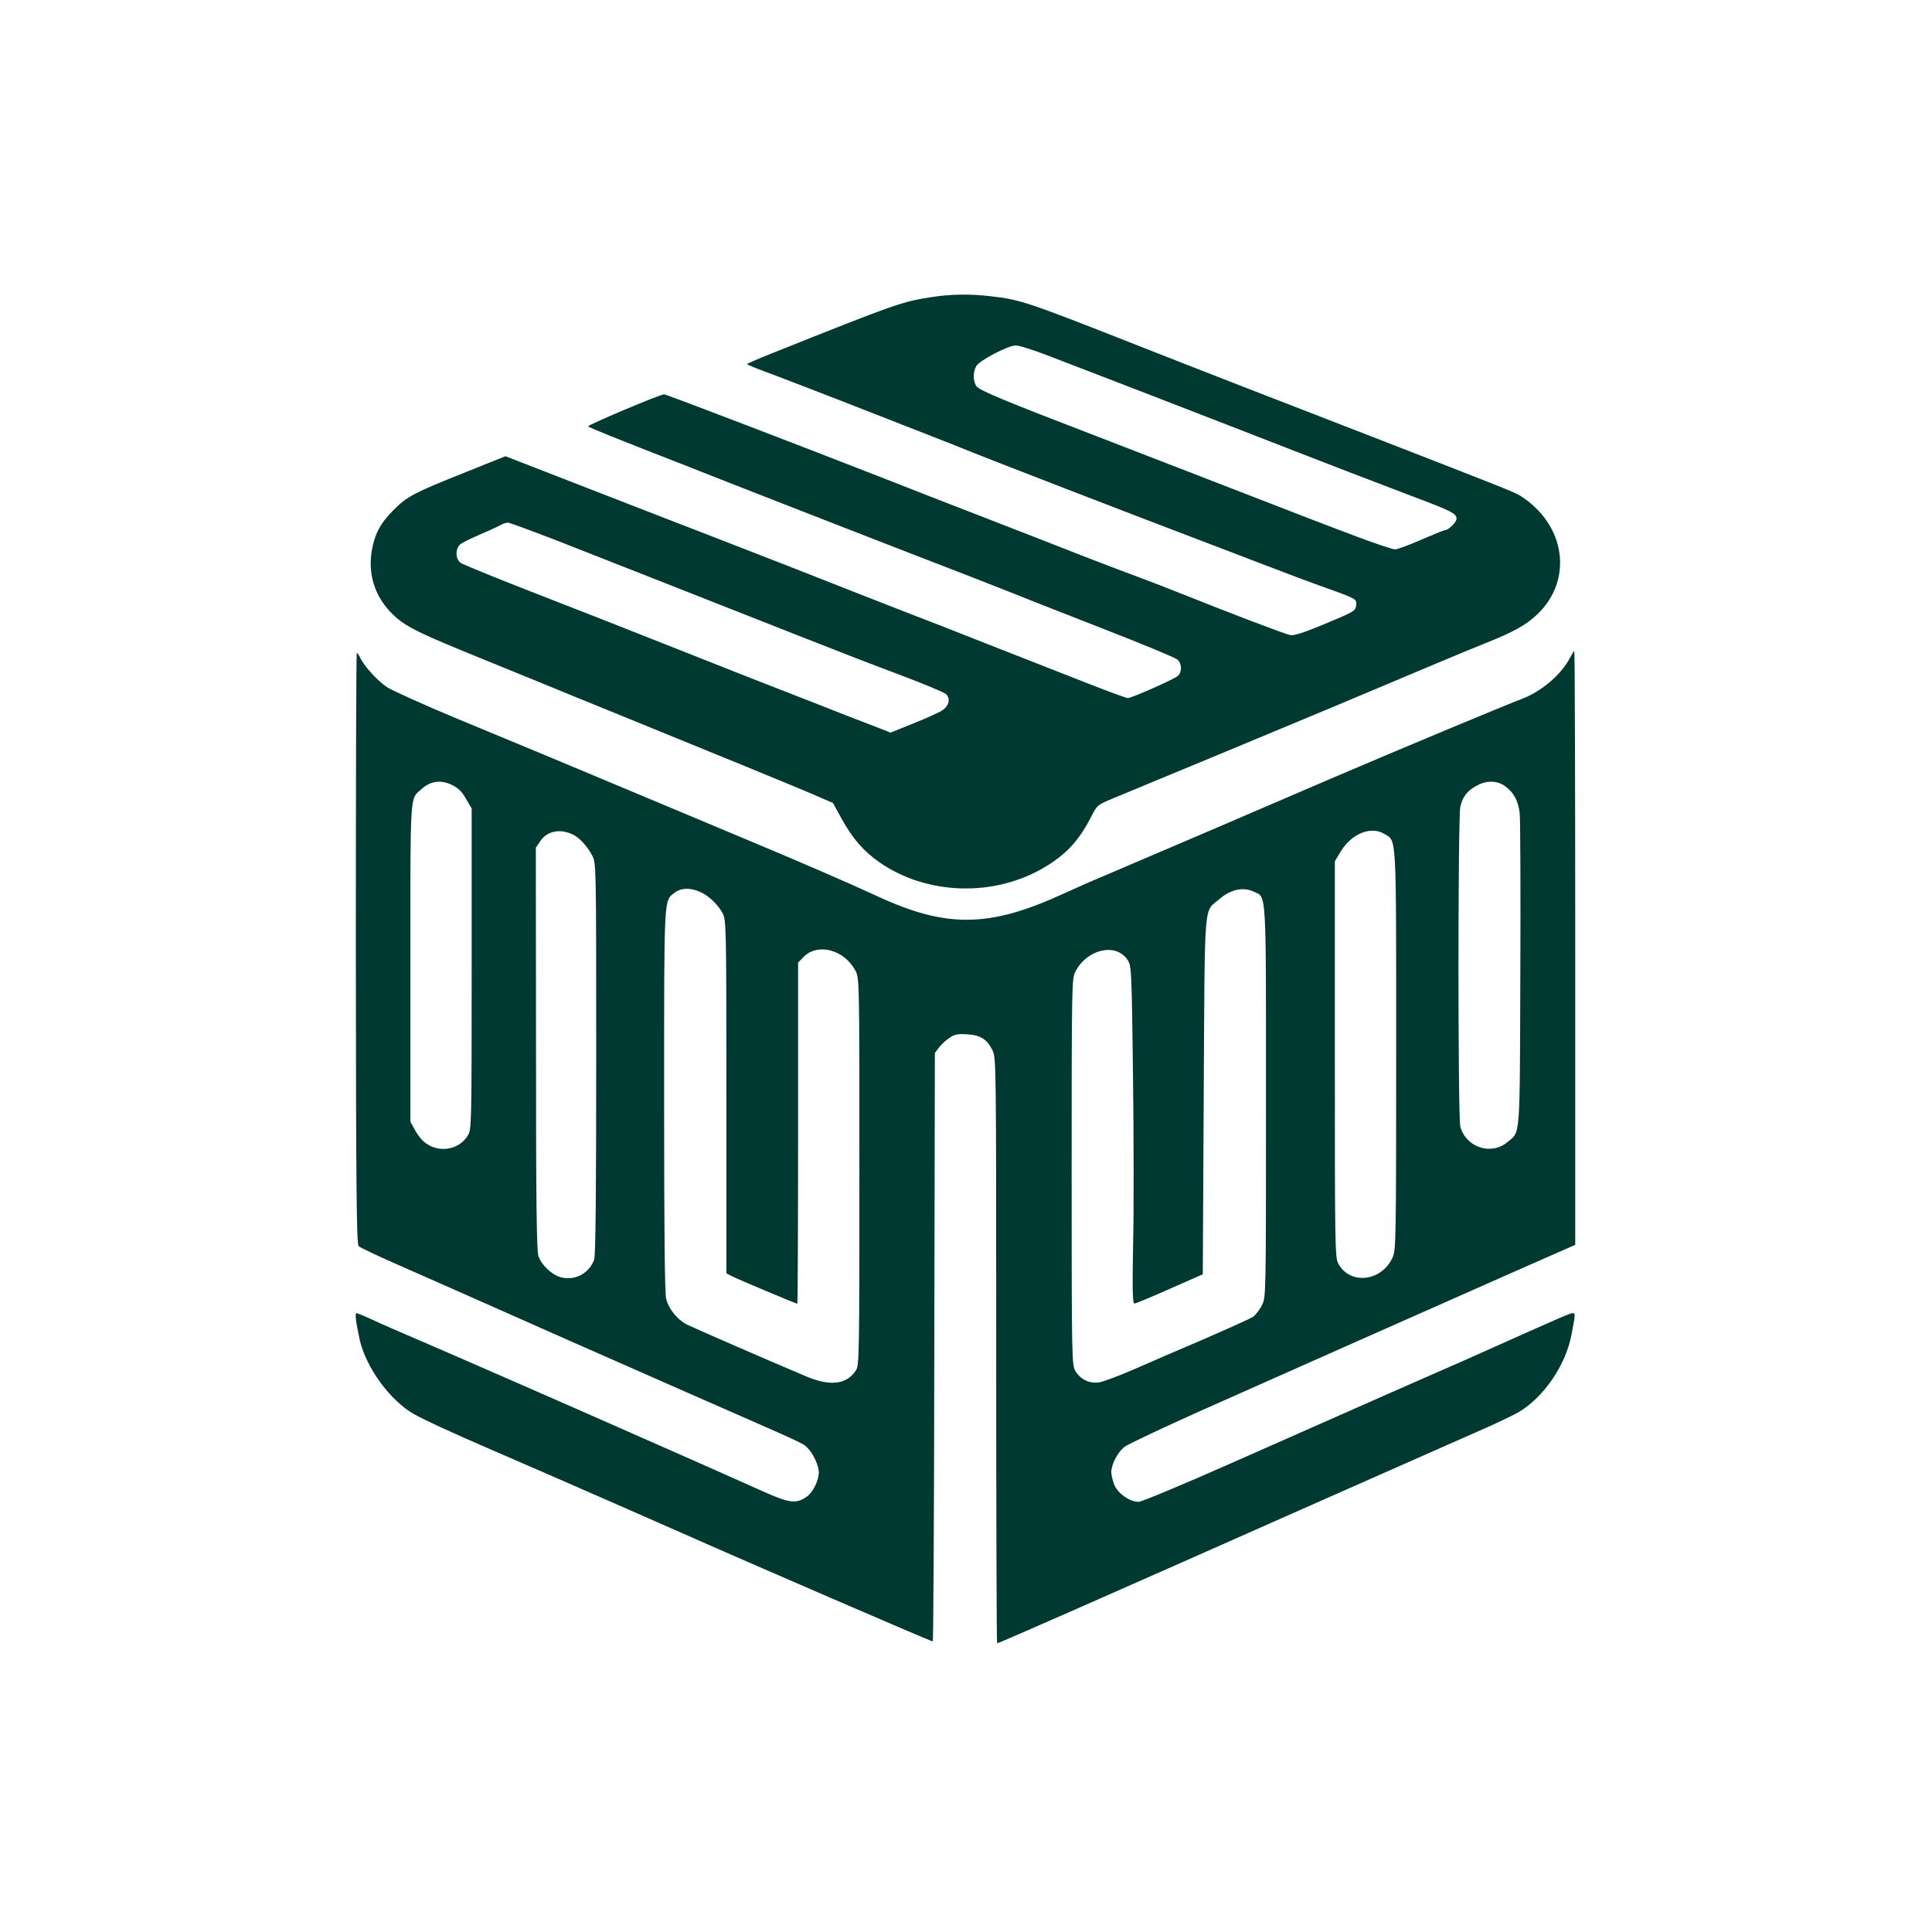 <?xml version="1.0" standalone="no"?>
<!DOCTYPE svg PUBLIC "-//W3C//DTD SVG 20010904//EN"
 "http://www.w3.org/TR/2001/REC-SVG-20010904/DTD/svg10.dtd">
<svg version="1.0" xmlns="http://www.w3.org/2000/svg"
 width="1024pt" height="1024pt" viewBox="0 0 1024 1024"
 preserveAspectRatio="xMidYMid meet">

<g transform="translate(0,1024) scale(0.1,-0.1)"
fill="#003932" stroke="none">
<path d="M4935 8665 c-155 -24 -186 -35 -832 -293 -79 -31 -143 -59 -143 -62
0 -3 42 -20 93 -39 50 -18 236 -90 412 -158 176 -69 381 -149 455 -178 74 -29
169 -66 210 -83 97 -40 871 -339 1195 -462 55 -21 208 -79 340 -130 132 -51
295 -112 363 -136 160 -57 164 -59 160 -92 -4 -31 -7 -33 -188 -108 -95 -39
-143 -54 -162 -50 -29 6 -324 118 -573 218 -82 33 -191 75 -241 93 -49 18
-160 60 -245 93 -214 84 -533 208 -724 282 -88 34 -232 90 -320 125 -462 181
-1203 465 -1215 465 -22 0 -410 -164 -403 -170 10 -8 143 -62 518 -208 154
-61 384 -151 510 -200 127 -50 424 -165 660 -257 237 -91 480 -186 540 -210
61 -25 283 -112 493 -194 211 -82 392 -157 403 -167 24 -22 25 -66 1 -87 -19
-17 -244 -117 -265 -117 -6 0 -97 33 -202 74 -104 41 -341 134 -525 206 -184
73 -382 150 -440 172 -119 46 -325 127 -640 251 -118 46 -280 109 -360 140
-256 99 -548 212 -843 327 l-288 112 -207 -83 c-276 -110 -315 -130 -387 -203
-70 -70 -100 -128 -115 -218 -19 -120 15 -231 96 -318 67 -71 124 -102 399
-215 132 -54 303 -124 380 -155 77 -32 286 -117 465 -190 487 -198 840 -343
980 -402 l125 -54 45 -82 c59 -106 114 -171 201 -232 249 -174 606 -186 873
-28 118 70 185 143 251 272 30 59 31 60 120 97 212 87 976 405 1160 482 484
204 717 302 808 338 150 60 215 96 274 152 193 183 152 477 -90 630 -28 18
-120 54 -732 292 -487 188 -993 385 -1310 510 -572 225 -606 237 -765 255
-110 13 -215 11 -315 -5z m623 -311 c215 -82 664 -256 1007 -389 495 -193 730
-283 925 -357 205 -77 230 -90 230 -118 0 -18 -43 -60 -62 -60 -5 0 -61 -23
-126 -51 -64 -28 -126 -51 -138 -51 -11 0 -99 29 -195 65 -173 65 -249 94
-849 327 -173 67 -412 159 -530 205 -490 188 -630 246 -645 268 -18 26 -19 74
-1 106 16 30 169 110 209 110 16 1 95 -24 175 -55z m-2596 -983 c139 -55 426
-168 638 -251 212 -84 511 -201 665 -262 154 -61 381 -149 505 -195 124 -47
233 -92 243 -101 26 -23 18 -63 -19 -87 -16 -11 -85 -42 -152 -69 l-122 -49
-92 36 c-51 19 -192 74 -313 122 -121 47 -254 99 -295 115 -41 16 -219 86
-395 156 -416 165 -451 178 -835 328 -179 70 -335 134 -347 142 -29 18 -31 73
-5 98 10 9 59 33 108 54 50 21 99 44 109 50 11 6 27 12 37 12 9 0 130 -45 270
-99z"/>
<path d="M8321 6753 c-46 -89 -153 -180 -259 -219 -76 -28 -684 -282 -987
-412 -154 -66 -473 -203 -710 -305 -236 -101 -468 -200 -515 -220 -47 -19
-144 -62 -216 -95 -391 -179 -617 -182 -984 -12 -155 71 -366 163 -645 280
-115 48 -325 136 -465 195 -517 217 -803 336 -1115 465 -176 73 -344 149 -374
168 -51 34 -123 113 -144 160 -6 12 -13 22 -16 22 -3 0 -5 -705 -5 -1566 1
-1316 4 -1568 15 -1579 8 -7 93 -48 189 -90 157 -69 525 -232 915 -405 77 -34
365 -161 640 -282 636 -279 606 -265 634 -291 29 -27 60 -93 61 -129 0 -44
-30 -106 -62 -129 -58 -42 -93 -37 -240 29 -73 33 -209 93 -303 135 -93 41
-246 109 -340 150 -345 153 -995 437 -1170 512 -99 42 -213 92 -253 111 -41
19 -78 34 -82 34 -10 0 -4 -45 16 -139 33 -148 162 -325 288 -396 63 -35 189
-93 436 -200 315 -136 862 -376 995 -435 326 -145 1309 -570 1319 -570 3 0 7
702 8 1559 l3 1560 21 28 c11 15 36 39 55 51 28 20 44 23 94 20 72 -4 106 -26
135 -84 20 -40 20 -57 20 -1592 0 -854 2 -1552 5 -1552 8 0 529 229 1715 755
344 152 708 313 810 358 102 44 210 95 240 113 132 78 249 249 279 409 21 110
21 115 7 115 -14 0 -55 -18 -411 -177 -104 -47 -239 -107 -300 -133 -108 -47
-190 -83 -1101 -486 -253 -112 -473 -204 -489 -204 -47 0 -110 44 -129 90 -9
22 -16 53 -16 68 1 43 35 107 71 134 19 14 201 100 404 191 389 173 1276 567
1650 732 121 53 246 108 277 122 l57 25 0 1574 c0 866 -2 1574 -5 1574 -2 0
-12 -17 -23 -37z m-5924 -674 c32 -16 52 -35 73 -73 l30 -51 0 -850 c0 -831
-1 -851 -20 -883 -50 -82 -166 -96 -238 -29 -13 12 -34 40 -45 62 l-22 40 0
840 c0 918 -3 867 57 921 49 45 104 53 165 23z m5582 -7 c45 -33 69 -79 76
-145 3 -34 5 -420 3 -857 -3 -880 1 -826 -68 -883 -86 -73 -219 -29 -250 81
-13 47 -13 1640 0 1696 12 54 38 87 91 114 51 27 107 25 148 -6z m-4939 -257
c34 -18 74 -62 99 -110 21 -40 21 -42 21 -1077 0 -708 -3 -1046 -11 -1065 -27
-74 -106 -114 -179 -92 -47 14 -100 64 -116 111 -10 25 -13 297 -13 1099 l-1
1066 23 34 c37 56 108 69 177 34z m4298 5 c65 -40 62 18 62 -1147 0 -1005 -1
-1060 -19 -1098 -58 -128 -226 -147 -288 -32 -17 30 -18 96 -18 1082 l0 1050
28 47 c58 99 162 142 235 98z m-3630 -306 c46 -19 98 -68 123 -116 18 -36 19
-71 19 -972 l0 -935 29 -15 c31 -16 340 -146 347 -146 2 0 4 407 4 904 l0 904
30 31 c75 75 216 37 274 -74 21 -40 21 -45 21 -1065 0 -972 -1 -1027 -18
-1053 -49 -75 -135 -86 -262 -33 -186 78 -599 258 -635 276 -50 26 -96 82
-109 136 -8 29 -11 358 -11 1054 0 1097 -2 1053 55 1098 33 26 81 28 133 6z
m2937 0 c69 -32 65 30 65 -1115 0 -1026 0 -1033 -21 -1076 -11 -23 -33 -51
-47 -62 -15 -10 -133 -63 -262 -119 -129 -55 -298 -128 -375 -162 -77 -33
-158 -64 -181 -67 -51 -7 -97 16 -124 60 -19 31 -20 58 -20 1055 0 993 1 1024
19 1061 62 121 215 156 277 64 21 -32 22 -41 29 -600 4 -312 5 -715 1 -895 -5
-259 -3 -328 7 -327 6 0 91 35 187 78 l175 77 5 945 c6 1058 -1 972 81 1042
61 53 128 68 184 41z"/>
</g>
</svg>
